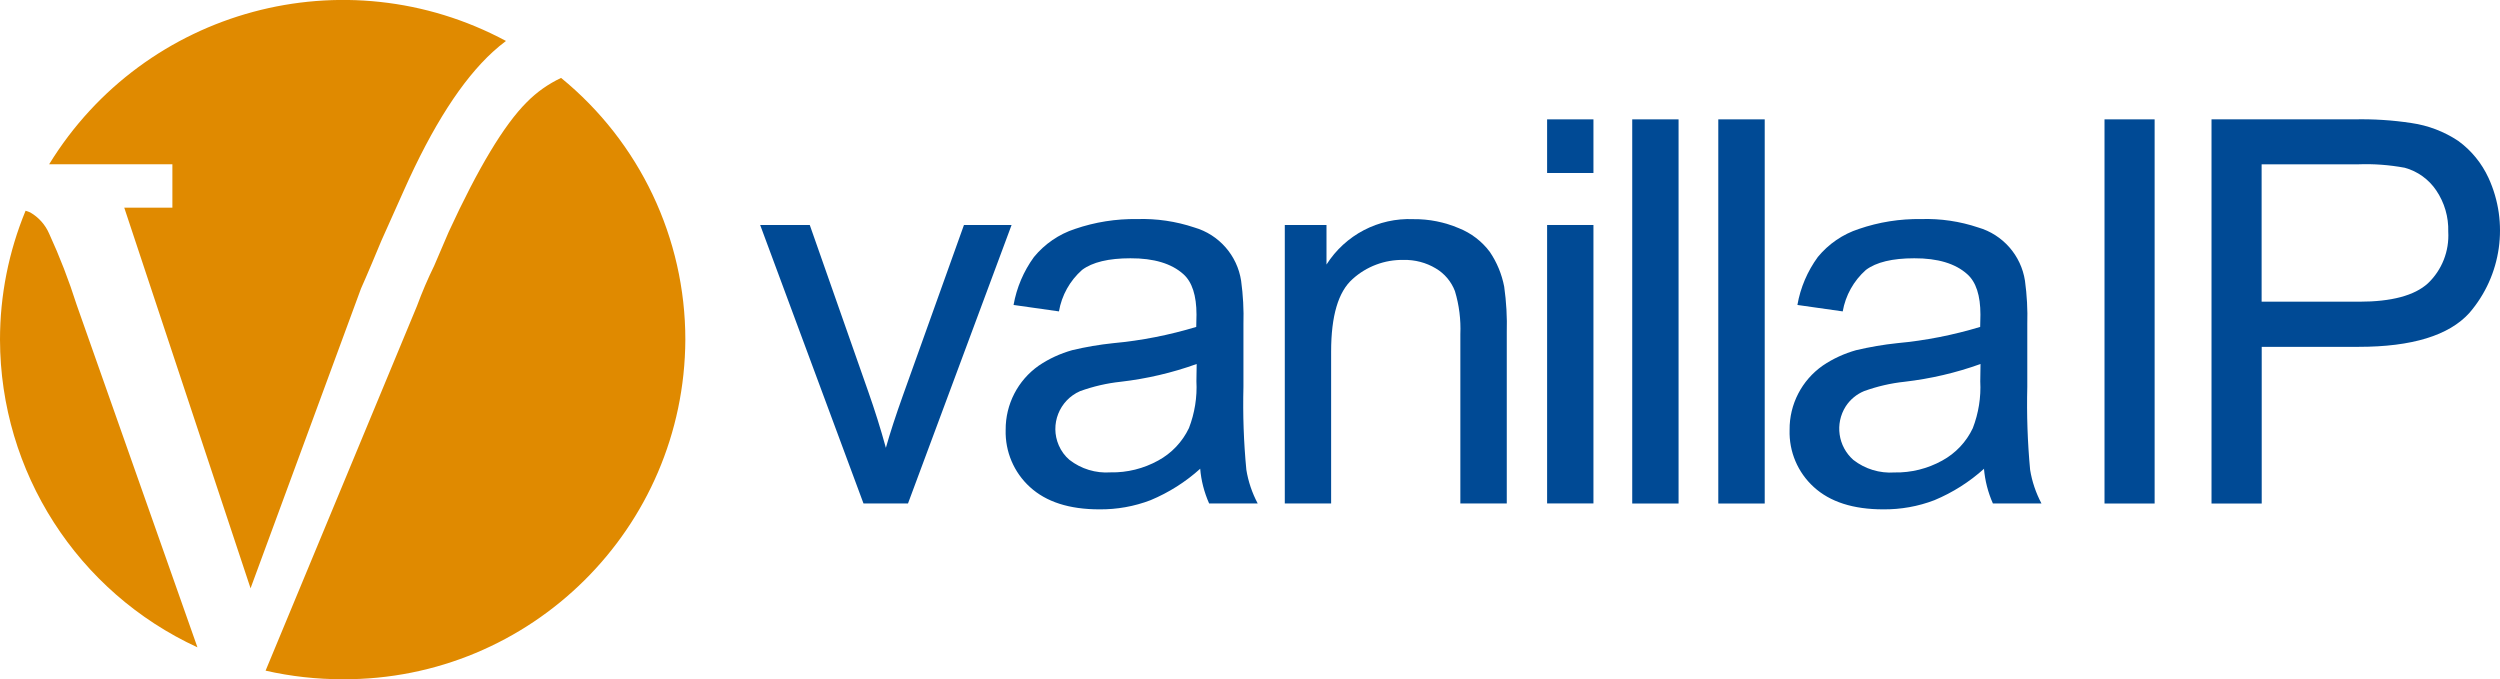<?xml version="1.0" encoding="UTF-8"?>
<svg id="vanillaIP" xmlns="http://www.w3.org/2000/svg" version="1.1" viewBox="0 0 291.35 79.16">
  <!-- Generator: Adobe Illustrator 29.6.0, SVG Export Plug-In . SVG Version: 2.1.0 Build 27)  -->
  <defs>
    <style>
      .st0, .st1 {
        fill-rule: evenodd;
      }

      .st0, .st2 {
        fill: #004a95;
      }

      .st1 {
        fill: #e08a00;
      }
    </style>
  </defs>
  <path id="icon" class="st1" d="M0,39.58c.03,15.41,9.01,29.41,23.01,35.86l-14.08-39.93c-.9-2.83-1.97-5.6-3.21-8.3-.45-1.03-1.22-1.89-2.19-2.45-.18-.08-.36-.15-.55-.2C1.01,29.33,0,34.43,0,39.58ZM30.96,78.16c2.94.67,5.95,1,8.97,1,21.96.1,39.84-17.62,39.94-39.58h0c0-11.82-5.32-23.02-14.48-30.5-1.49.7-2.84,1.65-4,2.83-2.64,2.63-5.67,7.67-9.1,15.12l-1.69,3.94c-.75,1.53-1.42,3.1-2.01,4.7l-17.64,42.49ZM58.96,4.77C40.21-5.28,16.87,1.01,5.73,19.14h14.36v5.06h-5.61l14.72,44.36,12.87-34.93c.29-.64.72-1.64,1.3-3.01l1.08-2.58,2.61-5.83c3.34-7.51,6.8-12.9,10.38-16.17.49-.45,1-.87,1.52-1.26h0Z"/>
  <g id="text">
    <path class="st2" d="M100.63,58.67l-12.04-32.45h5.78l6.82,19.43c.74,2.1,1.43,4.28,2.05,6.54.48-1.71,1.15-3.77,2.01-6.17l7.09-19.8h5.55l-12.07,32.45h-5.2Z"/>
    <path class="st0" d="M139.46,42.42c-2.86,1.03-5.83,1.72-8.85,2.07-1.61.17-3.2.54-4.73,1.09-2.43,1.06-3.55,3.89-2.49,6.32.28.65.7,1.23,1.24,1.69,1.36,1.06,3.07,1.58,4.79,1.46,1.94.04,3.86-.44,5.56-1.38,1.56-.85,2.81-2.17,3.58-3.78.67-1.74.97-3.6.87-5.46l.03-2.01ZM139.89,54.61c-1.71,1.55-3.67,2.79-5.8,3.68-1.9.73-3.93,1.09-5.97,1.07-3.51,0-6.2-.87-8.09-2.6-1.87-1.7-2.9-4.13-2.83-6.66-.02-2.98,1.42-5.78,3.86-7.49,1.19-.81,2.51-1.41,3.89-1.8,1.58-.38,3.19-.65,4.81-.82,3.27-.3,6.5-.94,9.65-1.89.02-.75.03-1.23.03-1.43,0-2.23-.51-3.81-1.53-4.72-1.38-1.24-3.44-1.86-6.17-1.85-2.54,0-4.43.45-5.64,1.36-1.42,1.26-2.37,2.96-2.69,4.83l-5.29-.75c.36-2.02,1.17-3.93,2.38-5.59,1.25-1.52,2.91-2.66,4.78-3.27,2.33-.8,4.79-1.19,7.25-1.15,2.26-.07,4.51.26,6.66.98,2.87.83,5,3.26,5.45,6.21.23,1.68.32,3.37.27,5.06v7.3c-.08,3.23.03,6.46.34,9.67.22,1.37.67,2.69,1.32,3.92h-5.66c-.57-1.29-.93-2.66-1.04-4.06h0Z"/>
    <path class="st2" d="M149.73,58.67V26.22h4.86v4.61c2.19-3.45,6.05-5.47,10.13-5.29,1.82-.02,3.62.34,5.29,1.05,1.44.57,2.69,1.53,3.61,2.76.83,1.22,1.4,2.6,1.68,4.06.25,1.77.35,3.56.3,5.34v19.92h-5.41v-19.72c.07-1.7-.14-3.39-.63-5.02-.42-1.11-1.21-2.05-2.23-2.65-1.13-.68-2.44-1.02-3.76-.99-2.19-.04-4.32.76-5.94,2.23-1.67,1.48-2.5,4.3-2.5,8.45v17.7h-5.41Z"/>
    <path class="st0" d="M180.3,58.67V26.22h5.4v32.45h-5.4ZM180.3,20.16v-6.25h5.4v6.25h-5.4Z"/>
    <rect class="st2" x="190.22" y="13.91" width="5.4" height="44.77"/>
    <rect class="st2" x="200.25" y="13.91" width="5.41" height="44.77"/>
    <path class="st0" d="M230.81,42.42c-2.86,1.03-5.83,1.72-8.85,2.07-1.61.17-3.2.54-4.72,1.09-.87.36-1.62.98-2.14,1.78-1.28,2.02-.9,4.66.89,6.24,1.36,1.06,3.07,1.58,4.79,1.46,1.94.04,3.86-.44,5.56-1.38,1.56-.85,2.81-2.17,3.57-3.78.67-1.74.97-3.6.87-5.46l.03-2.01ZM231.24,54.61c-1.71,1.55-3.67,2.79-5.8,3.68-1.9.73-3.93,1.09-5.97,1.07-3.5,0-6.2-.87-8.09-2.6-1.87-1.7-2.9-4.13-2.82-6.66-.03-2.98,1.42-5.78,3.86-7.49,1.19-.81,2.51-1.41,3.89-1.8,1.58-.37,3.19-.65,4.81-.82,3.27-.3,6.5-.94,9.65-1.89.02-.75.03-1.23.03-1.43,0-2.23-.51-3.81-1.54-4.72-1.38-1.24-3.44-1.86-6.17-1.85-2.55,0-4.43.45-5.64,1.36-1.42,1.26-2.37,2.96-2.7,4.83l-5.28-.75c.35-2.02,1.17-3.93,2.38-5.59,1.25-1.52,2.91-2.66,4.79-3.27,2.33-.8,4.79-1.19,7.25-1.15,2.26-.07,4.51.26,6.65.98,2.87.83,5,3.26,5.45,6.21.23,1.68.32,3.37.27,5.06v7.3c-.08,3.23.03,6.46.33,9.67.22,1.37.67,2.69,1.32,3.92h-5.66c-.57-1.29-.92-2.66-1.04-4.06h0Z"/>
    <rect class="st2" x="245.26" y="13.91" width="5.84" height="44.77"/>
    <path class="st0" d="M263.57,35.16h11.37c3.76,0,6.44-.71,8.01-2.14,1.64-1.56,2.5-3.76,2.37-6.02.05-1.71-.44-3.39-1.4-4.81-.87-1.29-2.17-2.23-3.67-2.64-1.79-.33-3.61-.47-5.43-.4h-11.25v16ZM257.73,58.67V13.91h16.61c2.24-.05,4.48.09,6.7.43,1.94.28,3.8.99,5.44,2.08,1.53,1.11,2.74,2.6,3.53,4.31,2.4,5.23,1.53,11.38-2.23,15.74-2.38,2.63-6.69,3.95-12.91,3.95h-11.29v18.26h-5.84Z"/>
  </g>
</svg>